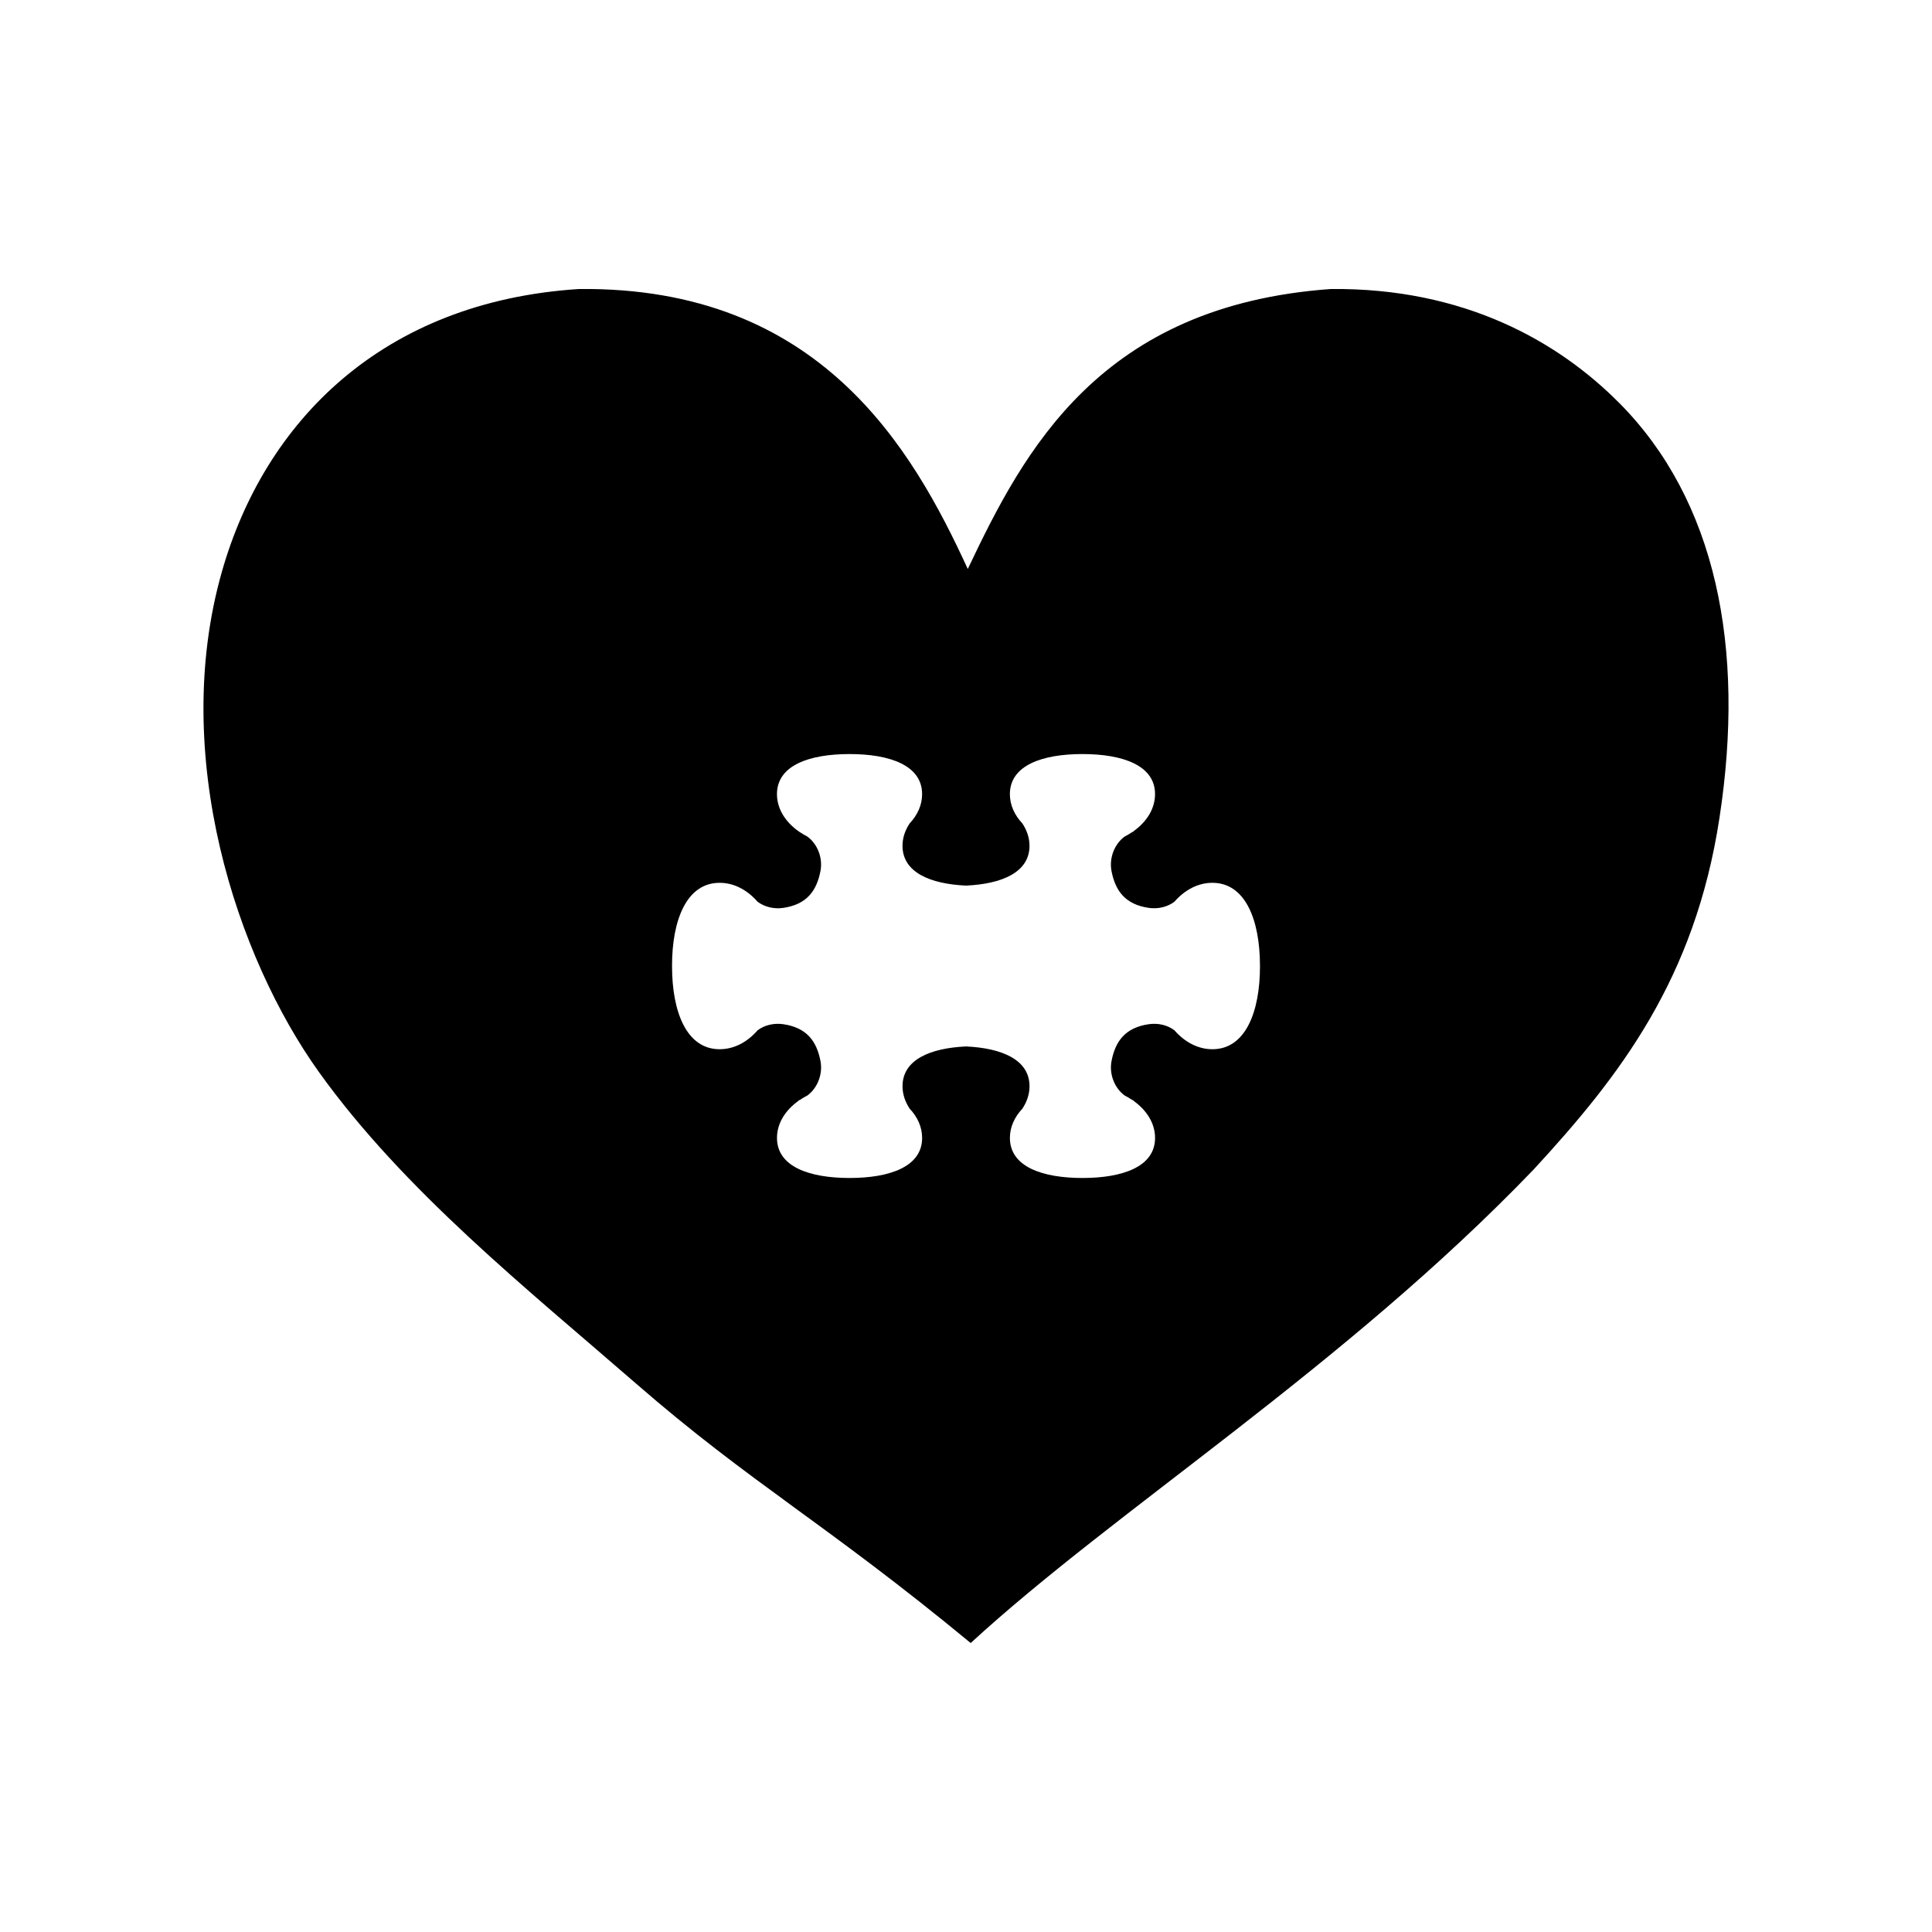 <?xml version="1.0" encoding="UTF-8"?>
<!-- The Best Svg Icon site in the world: iconSvg.co, Visit us! https://iconsvg.co -->
<svg fill="#000000" width="800px" height="800px" version="1.1" viewBox="144 144 512 512" xmlns="http://www.w3.org/2000/svg">
 <path d="m573.21 250.89c-16.184-16.359-41.141-30.641-76.504-30.301-61.191 4.379-81.344 42.793-96.234 74.199-14.715-32.031-39.277-74.855-103.01-74.199-52.184 3.34-83.371 35.16-94.68 74.988-13.789 48.562 3.934 102.1 25.762 132.56 22.531 31.438 55.297 57.559 84.074 82.578 30.547 26.551 49.844 36.699 88.625 68.703 38.465-35.371 98.922-73.156 149.21-125.51 22.801-24.723 42.719-50.43 49.227-93.176 6.945-45.246-0.988-84.105-26.469-109.85zm-95.301 149.17c0 12.148-3.863 21.996-12.605 21.996-3.828 0-7.34-1.891-10.082-5.027-1.84-1.375-4.324-1.969-6.785-1.605-6.242 0.906-8.863 4.519-9.871 9.766-0.66 3.465 0.781 7.129 3.441 9.105 0.699 0.359 1.355 0.754 1.98 1.168l0.465 0.23c-0.004 0.016-0.012 0.039-0.02 0.059 3.496 2.508 5.672 5.977 5.672 9.809 0 7.648-8.613 10.617-19.234 10.617-10.621 0-19.234-2.973-19.234-10.617 0-2.871 1.223-5.543 3.309-7.754 1.184-1.797 1.891-3.809 1.891-5.93 0-7.059-7.34-10.121-16.828-10.559-9.488 0.438-16.828 3.496-16.828 10.559 0 2.121 0.699 4.125 1.891 5.93 2.086 2.211 3.305 4.883 3.305 7.754 0 7.648-8.613 10.617-19.234 10.617-10.617 0-19.23-2.973-19.23-10.617 0-3.84 2.168-7.301 5.668-9.809-0.012-0.02-0.016-0.047-0.02-0.059 0.16-0.07 0.309-0.156 0.457-0.23 0.625-0.418 1.285-0.812 1.984-1.168 2.656-1.977 4.098-5.637 3.438-9.105-1.008-5.238-3.621-8.855-9.863-9.766-2.465-0.359-4.949 0.23-6.785 1.605h-0.004c-2.734 3.141-6.246 5.027-10.078 5.027-8.742 0-12.609-9.848-12.609-21.996l-0.004-0.105c0-12.152 3.871-22 12.609-22 3.828 0 7.34 1.891 10.078 5.031l0.004-0.004c1.84 1.379 4.324 1.977 6.785 1.617 6.238-0.906 8.852-4.527 9.863-9.766 0.664-3.481-0.781-7.141-3.438-9.113-0.699-0.359-1.359-0.75-1.984-1.168l-0.438-0.293c-3.5-2.5-5.668-5.977-5.668-9.809 0-7.644 8.609-10.617 19.23-10.617 10.621 0 19.234 2.973 19.234 10.617 0 2.875-1.219 5.551-3.305 7.766-1.188 1.793-1.891 3.793-1.891 5.918 0 7.062 7.344 10.125 16.828 10.559 9.488-0.434 16.828-3.496 16.828-10.559 0-2.125-0.707-4.125-1.891-5.918-2.086-2.211-3.309-4.883-3.309-7.766 0-7.644 8.613-10.617 19.234-10.617 10.621 0 19.234 2.973 19.234 10.617 0 3.836-2.172 7.309-5.672 9.809 0.012 0.023 0.016 0.039 0.02 0.066-0.156 0.059-0.309 0.152-0.465 0.227-0.625 0.418-1.281 0.812-1.98 1.168-2.656 1.977-4.098 5.633-3.441 9.113 1.008 5.234 3.633 8.855 9.871 9.766 2.465 0.352 4.941-0.238 6.785-1.617v0.004c2.742-3.141 6.254-5.031 10.082-5.031 8.742 0 12.605 9.848 12.605 22z"/>
</svg>